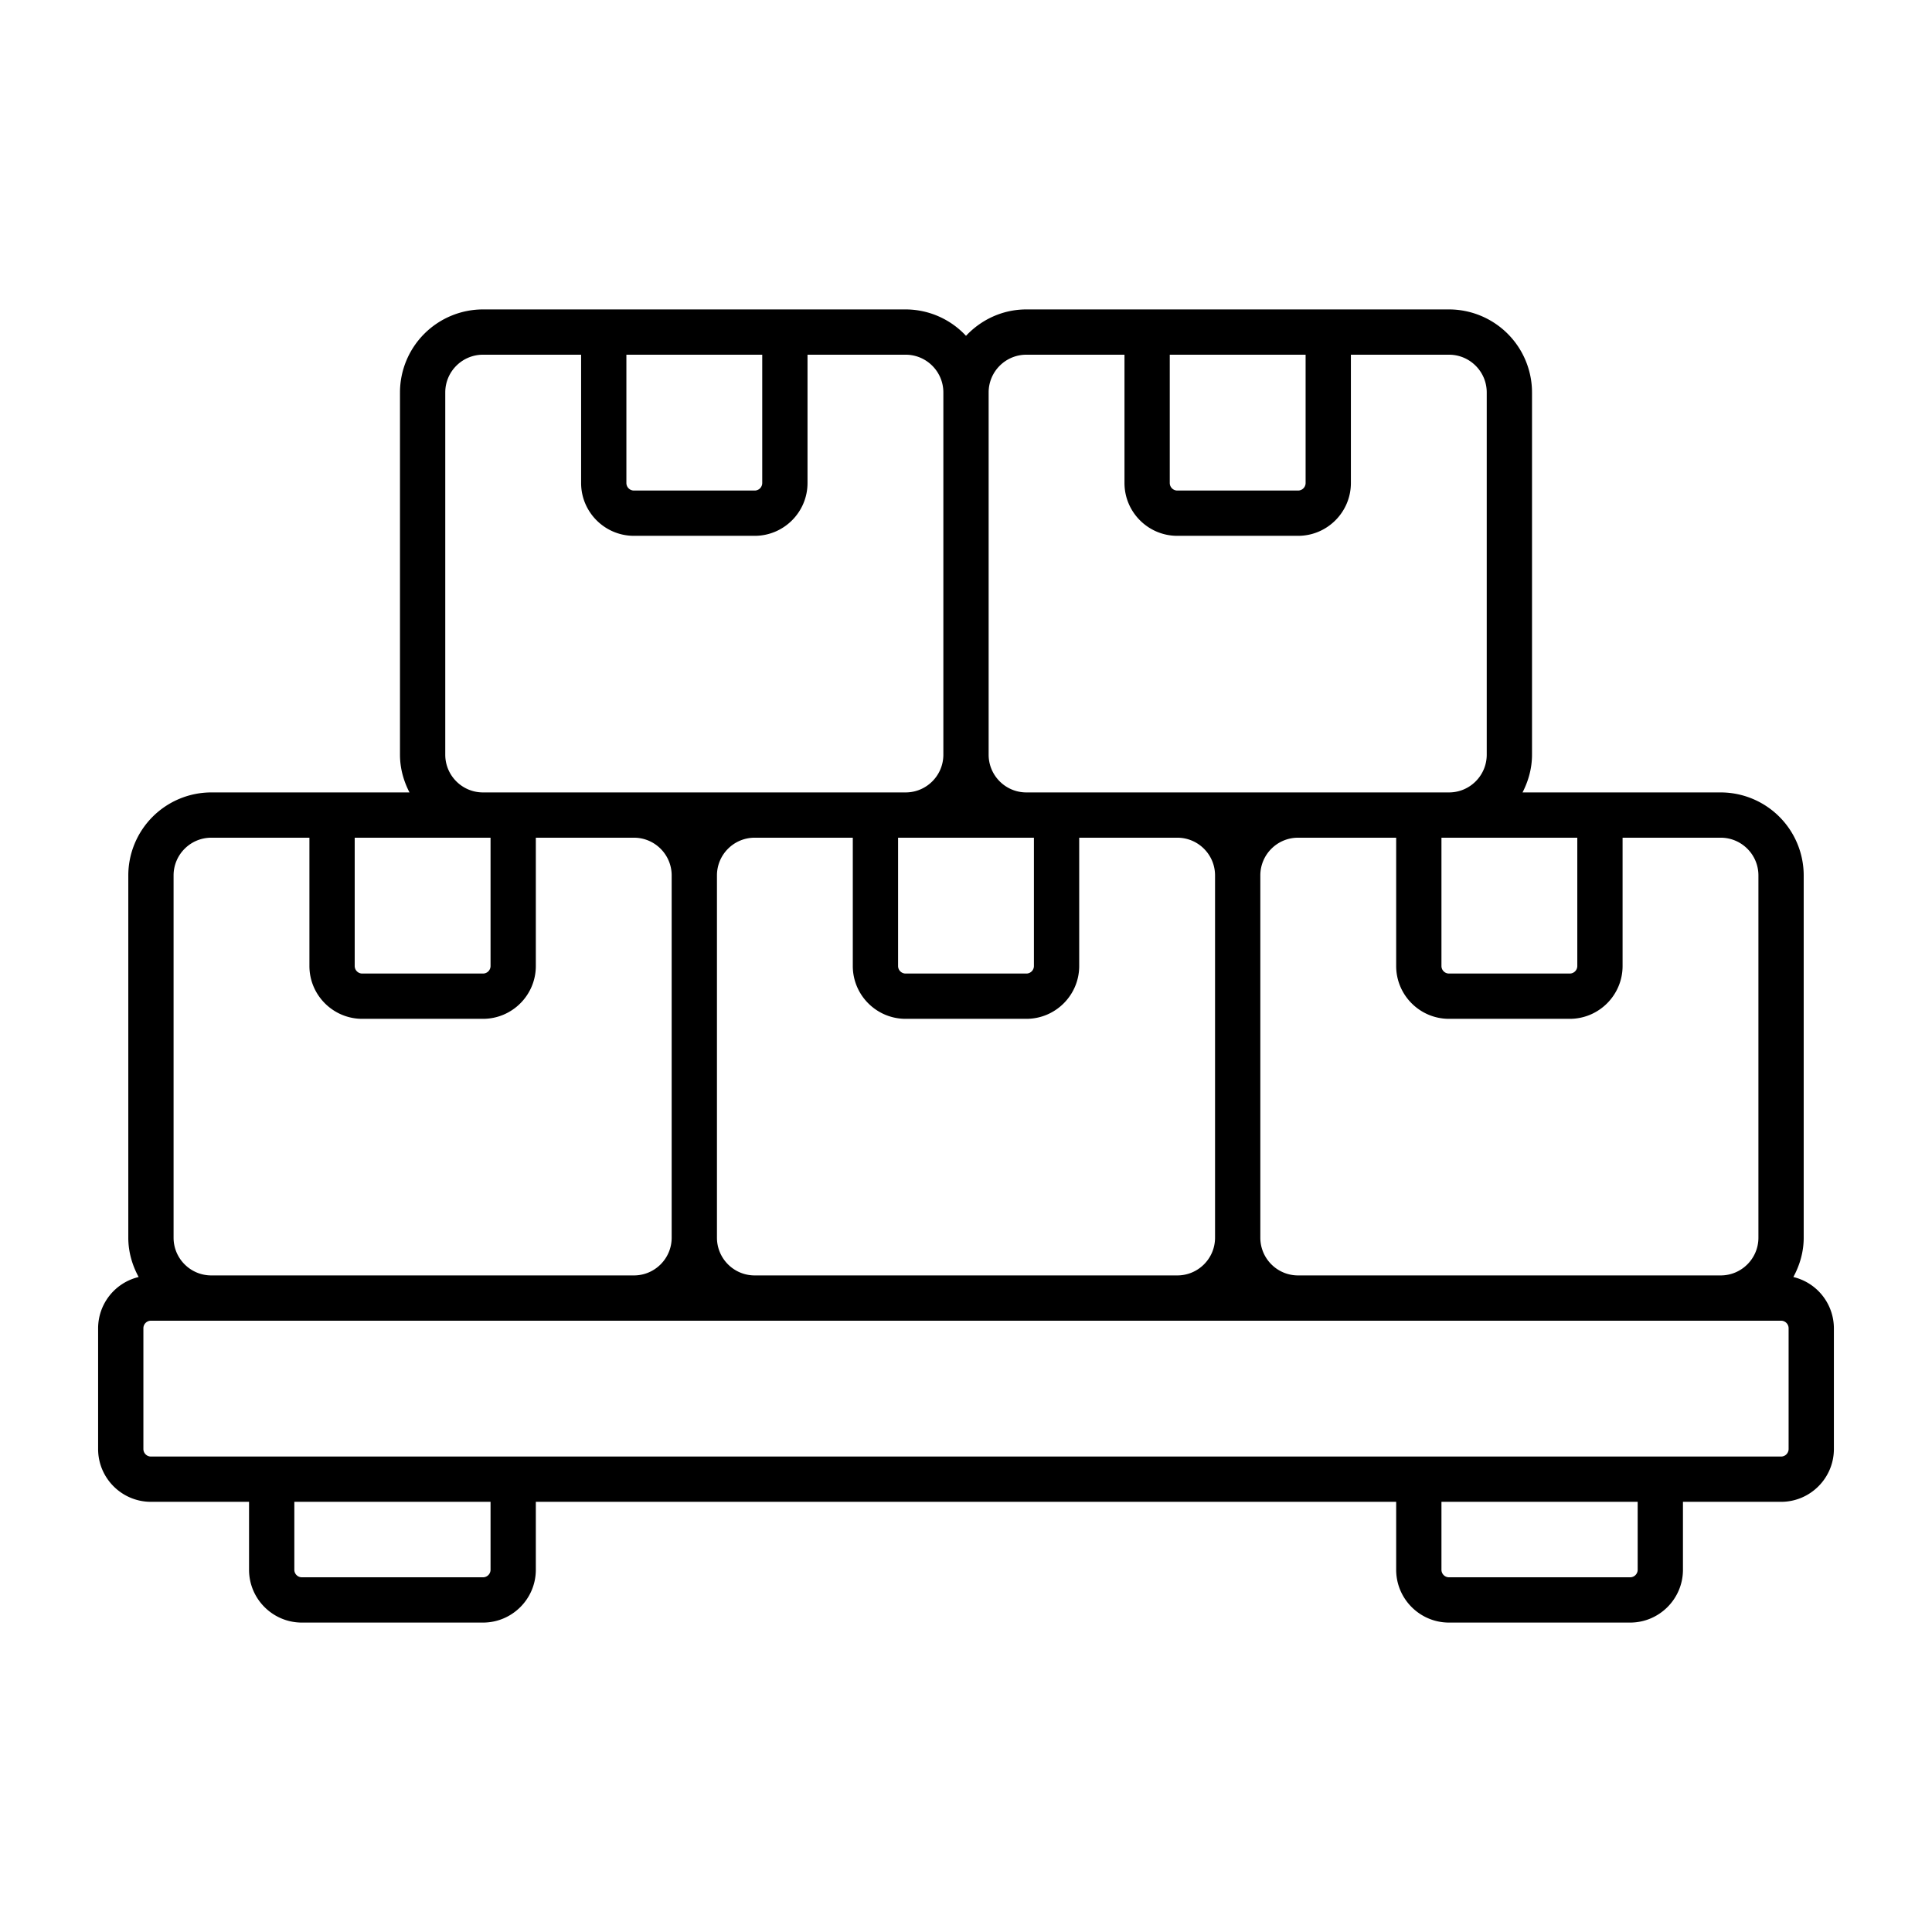<svg xmlns="http://www.w3.org/2000/svg" viewBox="0 0 64 64"><path d="M59.407 42.303c.212-.39.343-.83.343-1.303V29A2.753 2.753 0 0 0 57 26.25h-6.564c.194-.377.314-.798.314-1.25V13A2.753 2.753 0 0 0 48 10.25H34c-.79 0-1.498.34-2 .875a2.735 2.735 0 0 0-2-.875H16A2.753 2.753 0 0 0 13.25 13v12c0 .452.12.873.315 1.25H7A2.753 2.753 0 0 0 4.25 29v12c0 .474.131.913.343 1.303A1.75 1.75 0 0 0 3.25 44v4c0 .965.785 1.75 1.75 1.75h3.25V52c0 .965.785 1.75 1.75 1.75h6c.965 0 1.75-.785 1.75-1.75v-2.25h28.5V52c0 .965.785 1.75 1.75 1.75h6c.965 0 1.75-.785 1.75-1.75v-2.25H59c.965 0 1.75-.785 1.75-1.75v-4a1.75 1.75 0 0 0-1.343-1.697zM58.25 29v12c0 .69-.56 1.25-1.25 1.25H43c-.69 0-1.25-.56-1.25-1.25V29c0-.69.56-1.25 1.25-1.25h3.25V32c0 .965.785 1.75 1.75 1.75h4c.965 0 1.75-.785 1.75-1.75v-4.25H57c.69 0 1.25.56 1.25 1.25zm-34.5 12V29c0-.69.56-1.25 1.25-1.25h3.25V32c0 .965.785 1.75 1.75 1.75h4c.965 0 1.75-.785 1.75-1.75v-4.25H39c.69 0 1.25.56 1.25 1.25v12c0 .69-.56 1.25-1.25 1.25H25c-.69 0-1.25-.56-1.25-1.25zm10.5-13.25V32a.25.25 0 0 1-.25.25h-4a.25.25 0 0 1-.25-.25v-4.25zm18 4.25a.25.25 0 0 1-.25.25h-4a.25.25 0 0 1-.25-.25v-4.25h4.5zm-9-20.25V16a.25.25 0 0 1-.25.25h-4a.25.25 0 0 1-.25-.25v-4.25zm-9.25 0h3.25V16c0 .965.785 1.75 1.75 1.75h4c.965 0 1.75-.785 1.75-1.75v-4.25H48c.69 0 1.25.56 1.25 1.25v12c0 .69-.56 1.25-1.25 1.25H34c-.69 0-1.25-.56-1.25-1.25V13c0-.69.56-1.25 1.25-1.25zm-8.75 0V16a.25.25 0 0 1-.25.25h-4a.25.25 0 0 1-.25-.25v-4.25zM14.75 25V13c0-.69.56-1.25 1.25-1.25h3.25V16c0 .965.785 1.75 1.75 1.75h4c.965 0 1.75-.785 1.75-1.75v-4.25H30c.69 0 1.25.56 1.25 1.25v12c0 .69-.56 1.25-1.25 1.25H16c-.69 0-1.25-.56-1.25-1.25zm1.5 2.75V32a.25.25 0 0 1-.25.25h-4a.25.25 0 0 1-.25-.25v-4.25zM5.75 29c0-.69.56-1.25 1.25-1.25h3.25V32c0 .965.785 1.75 1.75 1.75h4c.965 0 1.75-.785 1.75-1.75v-4.25H21c.69 0 1.25.56 1.25 1.25v12c0 .69-.56 1.25-1.25 1.25H7c-.69 0-1.25-.56-1.25-1.25zm10.5 23a.25.25 0 0 1-.25.25h-6a.25.25 0 0 1-.25-.25v-2.25h6.5zm38 0a.25.25 0 0 1-.25.25h-6a.25.25 0 0 1-.25-.25v-2.25h6.5zm5-4a.25.25 0 0 1-.25.25H5a.25.25 0 0 1-.25-.25v-4a.25.25 0 0 1 .25-.25h54a.25.25 0 0 1 .25.25z"/></svg>